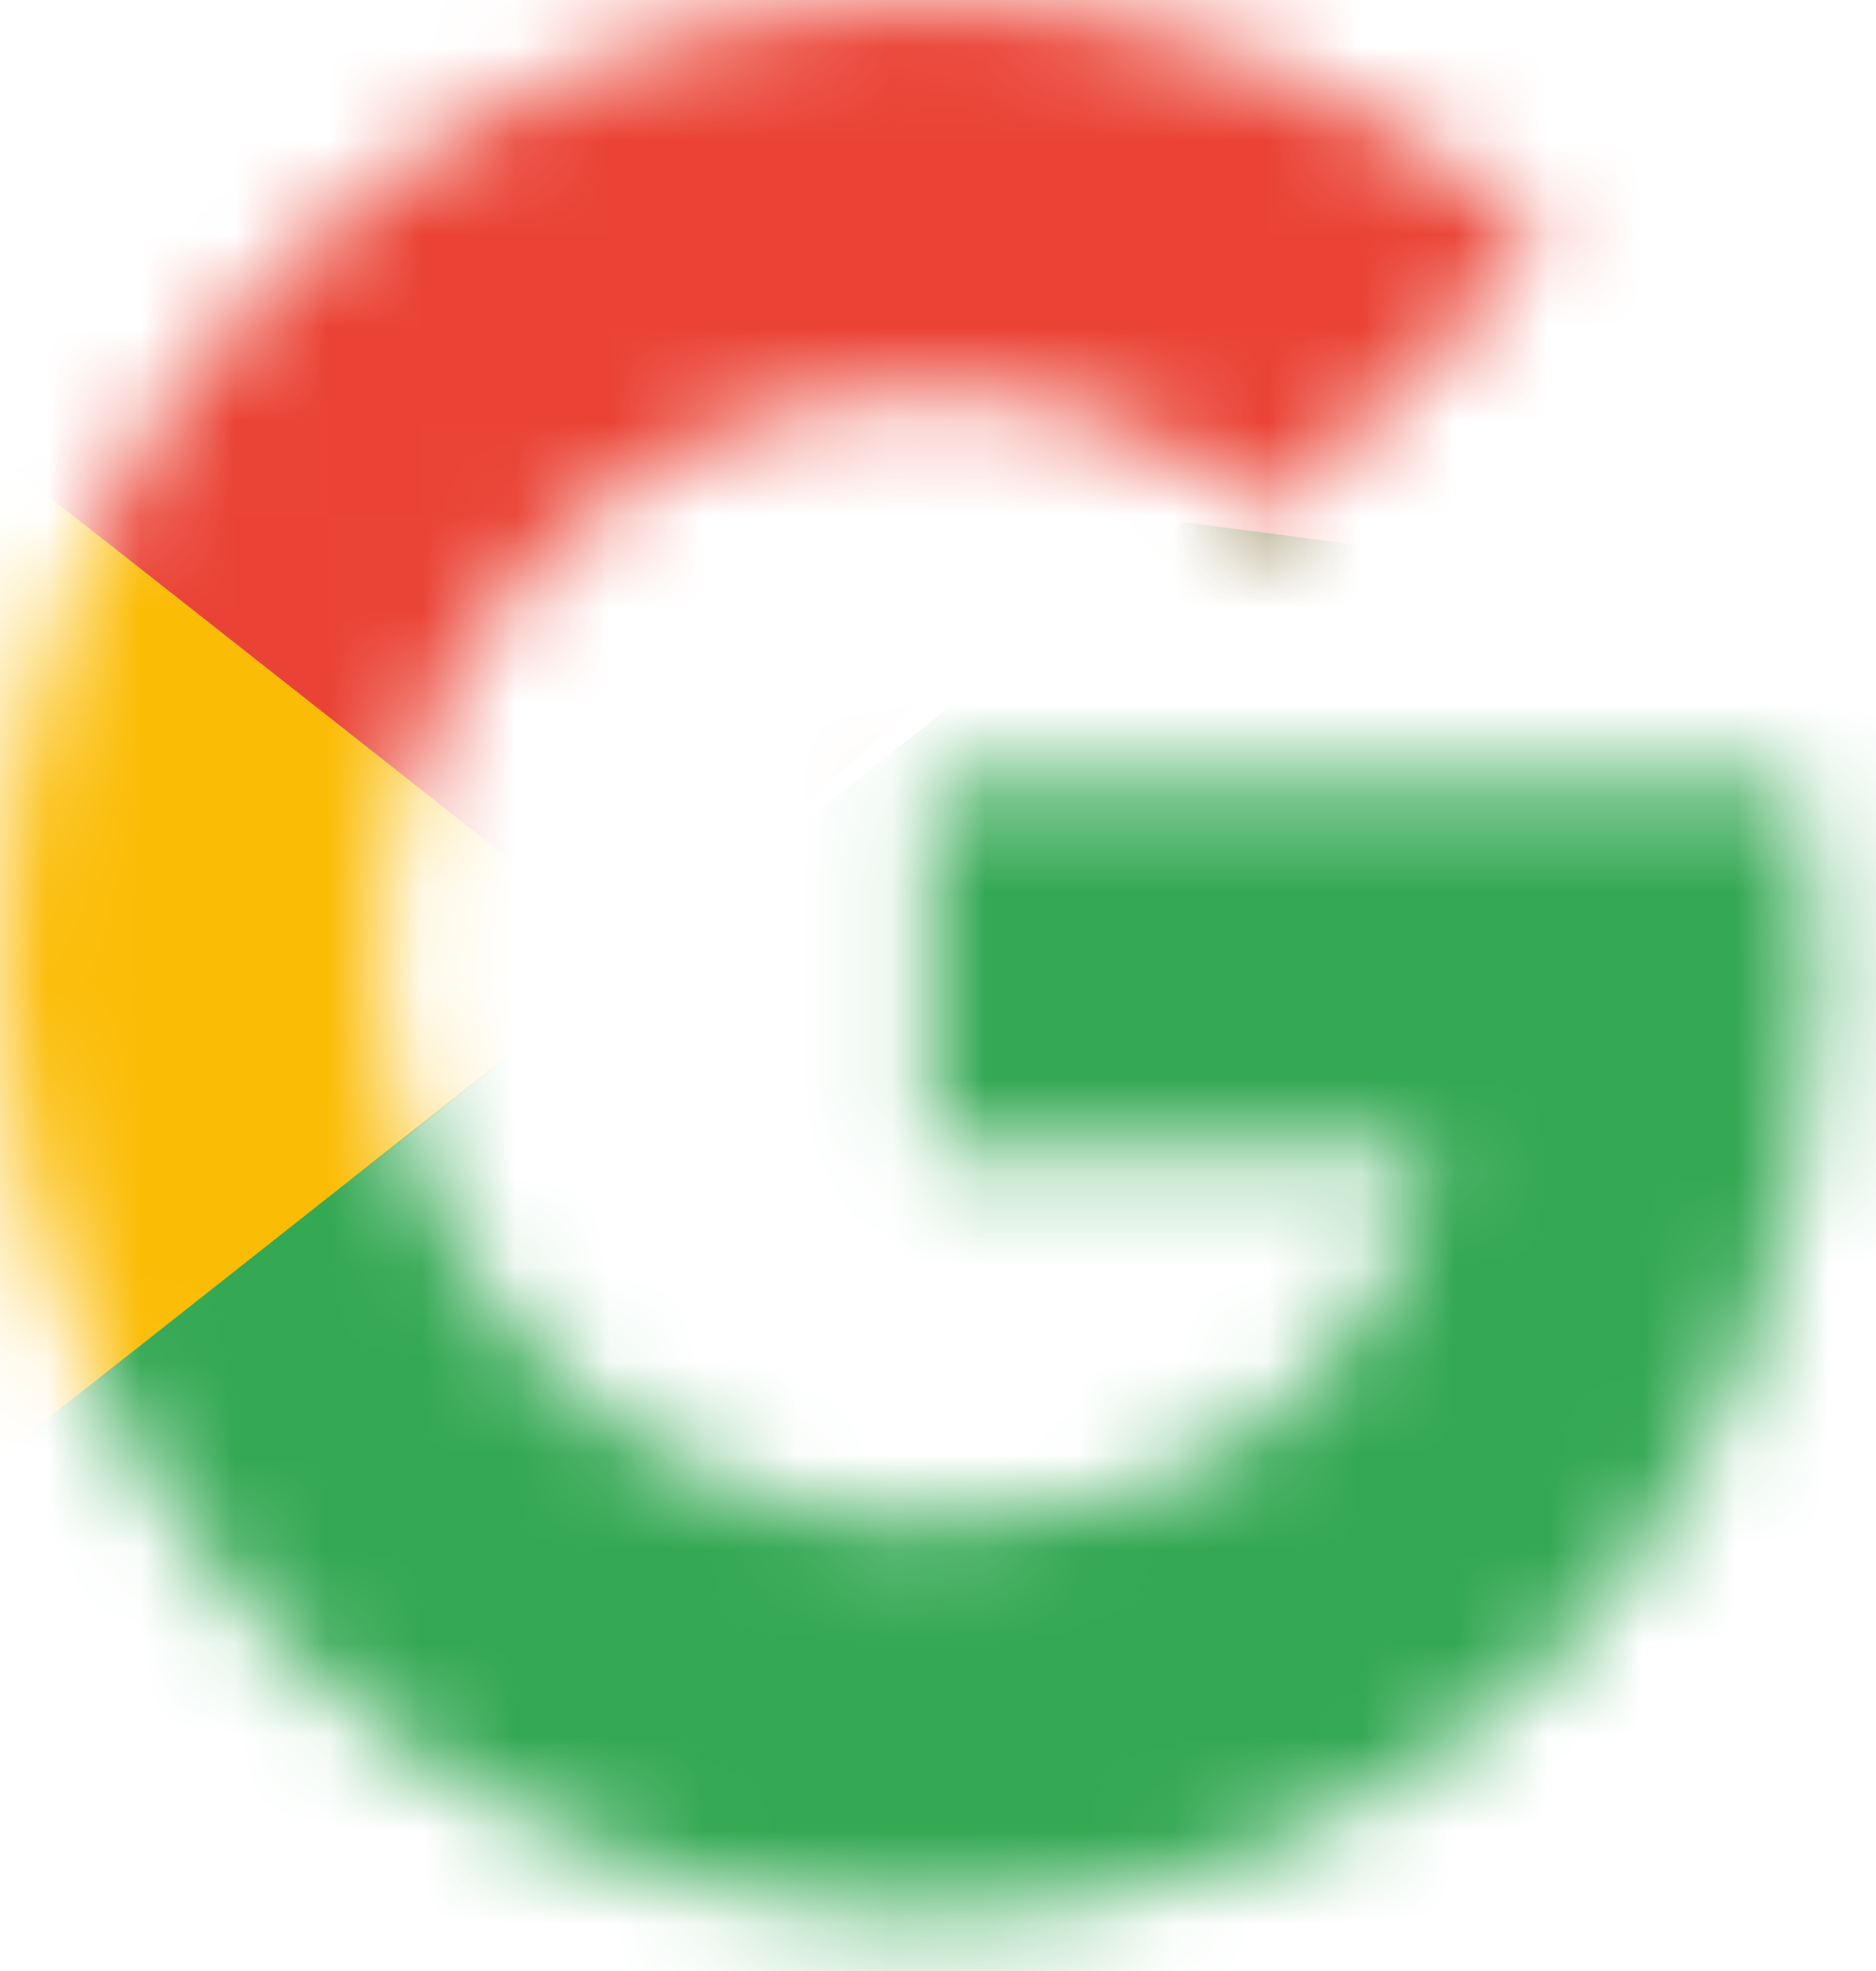 <svg width="20" height="21" viewBox="0 0 20 21" fill="none" xmlns="http://www.w3.org/2000/svg">
<mask id="mask0_681_76049" style="mask-type:alpha" maskUnits="userSpaceOnUse" x="0" y="0" width="20" height="21">
<path d="M19.155 8.345H9.915V12.286H15.234C14.738 14.79 12.665 16.227 9.915 16.227C6.67 16.227 4.056 13.538 4.056 10.2C4.056 6.862 6.67 4.173 9.915 4.173C11.312 4.173 12.575 4.683 13.566 5.517L16.451 2.55C14.693 0.974 12.439 0 9.915 0C4.417 0 0 4.544 0 10.2C0 15.856 4.417 20.4 9.915 20.4C14.873 20.4 19.38 16.691 19.38 10.2C19.38 9.597 19.29 8.948 19.155 8.345Z" fill="white"/>
</mask>
<g mask="url(#mask0_681_76049)">
<path d="M-0.901 16.227V4.173L6.76 10.2L-0.901 16.227Z" fill="#FBBC05"/>
</g>
<mask id="mask1_681_76049" style="mask-type:alpha" maskUnits="userSpaceOnUse" x="0" y="0" width="20" height="21">
<path d="M19.155 8.345H9.915V12.286H15.234C14.738 14.79 12.665 16.227 9.915 16.227C6.67 16.227 4.056 13.538 4.056 10.2C4.056 6.862 6.67 4.173 9.915 4.173C11.312 4.173 12.575 4.683 13.566 5.517L16.451 2.55C14.693 0.974 12.439 0 9.915 0C4.417 0 0 4.544 0 10.2C0 15.856 4.417 20.4 9.915 20.4C14.873 20.4 19.38 16.691 19.38 10.2C19.38 9.597 19.29 8.948 19.155 8.345Z" fill="white"/>
</mask>
<g mask="url(#mask1_681_76049)">
<path d="M-0.901 4.173L6.76 10.2L9.915 7.372L20.732 5.564V-0.927H-0.901V4.173Z" fill="#EA4335"/>
</g>
<mask id="mask2_681_76049" style="mask-type:alpha" maskUnits="userSpaceOnUse" x="0" y="0" width="20" height="21">
<path d="M19.155 8.345H9.915V12.286H15.234C14.738 14.79 12.665 16.227 9.915 16.227C6.67 16.227 4.056 13.538 4.056 10.2C4.056 6.862 6.67 4.173 9.915 4.173C11.312 4.173 12.575 4.683 13.566 5.517L16.451 2.55C14.693 0.974 12.439 0 9.915 0C4.417 0 0 4.544 0 10.2C0 15.856 4.417 20.4 9.915 20.4C14.873 20.4 19.38 16.691 19.38 10.2C19.38 9.597 19.29 8.948 19.155 8.345Z" fill="white"/>
</mask>
<g mask="url(#mask2_681_76049)">
<path d="M-0.901 16.227L12.62 5.564L16.18 6.027L20.732 -0.927V21.327H-0.901V16.227Z" fill="#34A853"/>
</g>
</svg>
